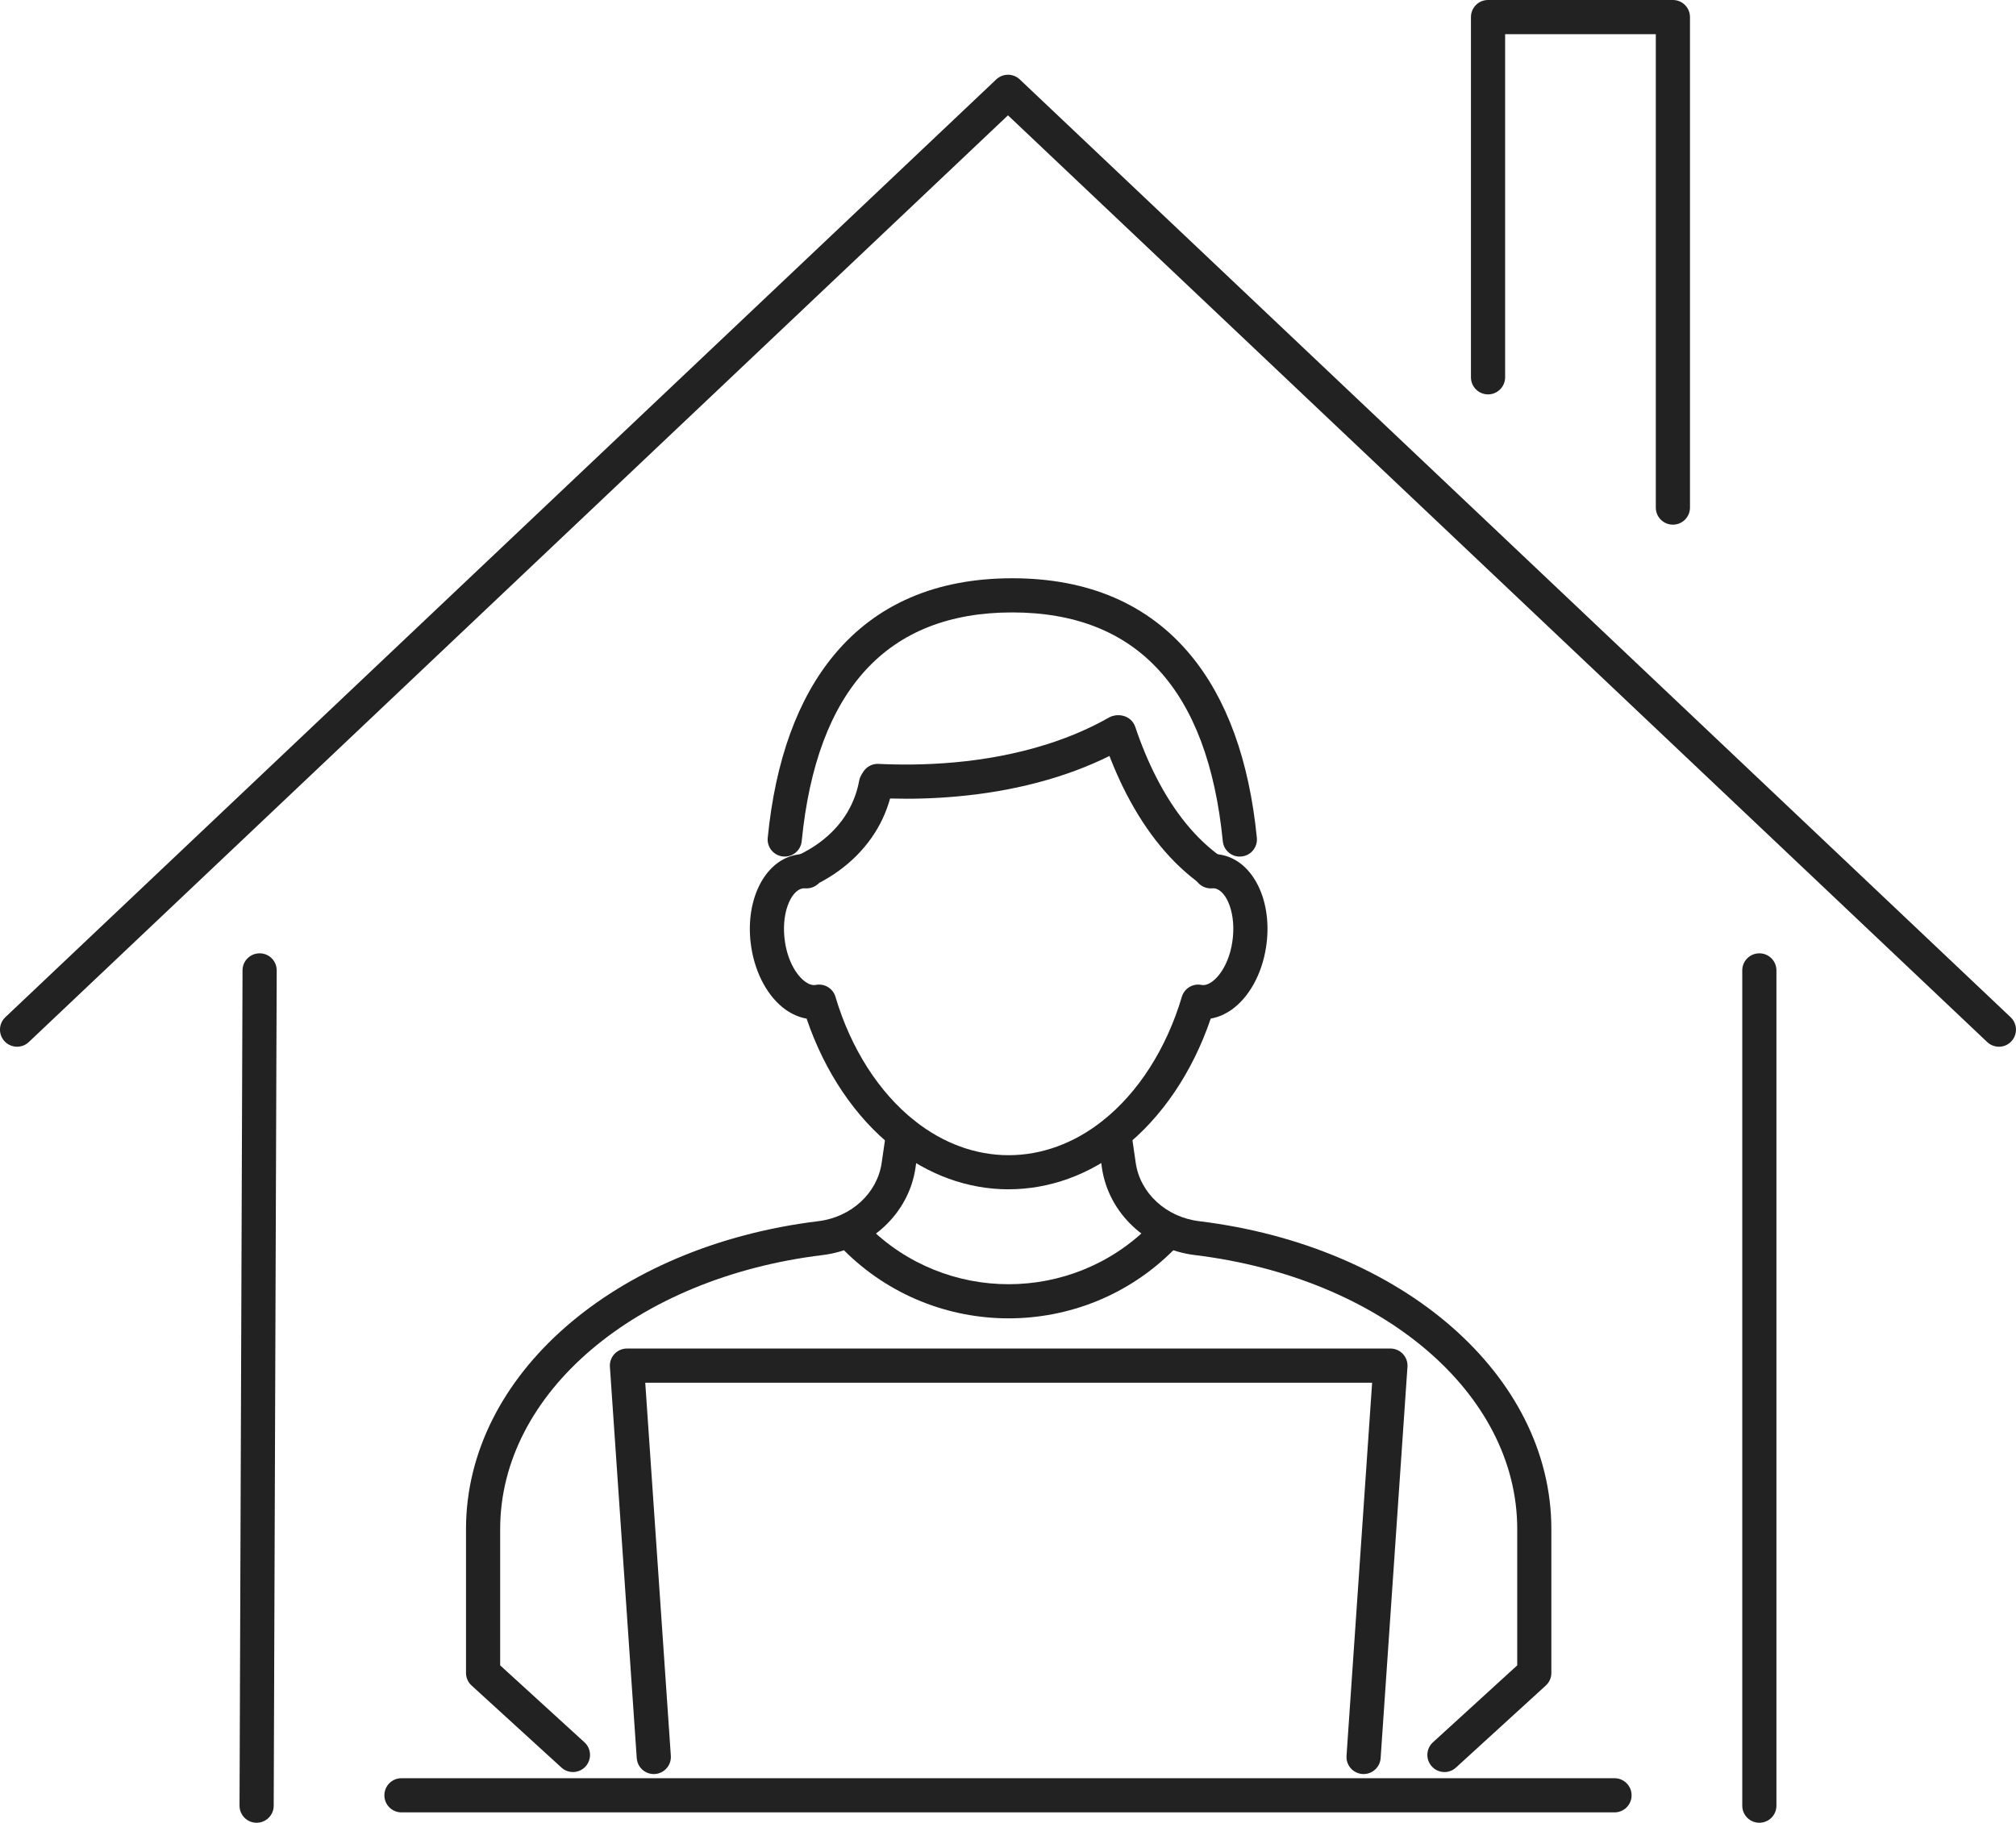 <?xml version="1.0" encoding="UTF-8"?>
<svg id="_レイヤー_2" data-name="レイヤー 2" xmlns="http://www.w3.org/2000/svg" viewBox="0 0 530.99 480.16">
  <defs>
    <style>
      .cls-1 {
        fill: #222;
      }
    </style>
  </defs>
  <g id="_レイヤー_2-2" data-name="レイヤー 2">
    <g>
      <g>
        <g>
          <path class="cls-1" d="M265.67,347.29c-15.71,0-31.42-5.98-43.39-17.94l6.36-6.36c20.41,20.41,53.63,20.41,74.04,0,1.76-1.76,4.61-1.76,6.36,0,1.76,1.76,1.76,4.61,0,6.36-11.96,11.96-27.68,17.94-43.39,17.94Z"/>
          <path class="cls-1" d="M265.67,313.3c-10.72,0-21.17-3.78-30.23-10.93-10.15-8-18.23-20-22.99-34.04-1.88-.32-3.72-1.1-5.47-2.32-4.59-3.23-7.99-9.36-9.09-16.4-1.89-11.98,3.23-22.7,11.66-24.4,1.06-.22,2.18-.28,3.3-.18,2.48.22,4.3,2.41,4.08,4.89s-2.41,4.3-4.89,4.08c-.24-.02-.48-.01-.7.04-3.12.63-5.73,6.83-4.57,14.18.86,5.51,3.34,9,5.38,10.43.98.69,1.91.96,2.74.8,2.27-.44,4.51.92,5.16,3.14,4.05,13.64,11.49,25.26,20.95,32.72,7.46,5.89,15.99,9,24.66,9s17.2-3.11,24.67-9c9.46-7.46,16.9-19.08,20.95-32.72.66-2.22,2.89-3.58,5.16-3.14.84.16,1.76-.11,2.74-.8,2.03-1.43,4.52-4.92,5.38-10.43,1.16-7.36-1.44-13.56-4.55-14.18-.24-.05-.47-.06-.71-.04-2.48.23-4.66-1.6-4.89-4.08s1.6-4.66,4.08-4.89c1.12-.1,2.24-.04,3.32.18,8.41,1.69,13.53,12.41,11.64,24.4-1.1,7.03-4.5,13.16-9.09,16.39-1.74,1.22-3.59,2-5.47,2.32-4.76,14.04-12.85,26.04-22.99,34.04-9.07,7.15-19.53,10.93-30.24,10.93Z"/>
          <path class="cls-1" d="M326.54,225.65c-2.29,0-4.24-1.73-4.47-4.06-3.96-39.98-22.62-60.26-55.46-60.26s-51.5,20.27-55.45,60.26c-.24,2.47-2.45,4.28-4.92,4.03-2.47-.24-4.28-2.45-4.03-4.92,2.02-20.43,7.9-36.64,17.48-48.17,11.12-13.4,26.91-20.2,46.93-20.2s35.81,6.79,46.94,20.2c9.58,11.54,15.46,27.75,17.48,48.17.24,2.47-1.56,4.68-4.03,4.92-.15.02-.3.02-.45.02Z"/>
          <path class="cls-1" d="M238.53,210.4c-2.72,0-5.26-.07-7.57-.18-2.48-.12-4.4-2.23-4.28-4.71.12-2.48,2.24-4.4,4.71-4.28,11.12.54,27.86.08,44.47-5.2,5.9-1.88,11.35-4.23,16.19-6.99,2.16-1.23,4.91-.48,6.14,1.67,1.23,2.16.48,4.91-1.67,6.14-5.39,3.08-11.42,5.69-17.93,7.76-14.4,4.58-28.81,5.8-40.07,5.8Z"/>
          <path class="cls-1" d="M319.06,233.9c-.9,0-1.8-.27-2.59-.83-7.76-5.49-14.42-13.55-19.8-23.96-2.32-4.5-4.4-9.47-6.18-14.74-.79-2.36.47-4.91,2.83-5.7,2.36-.79,4.91.47,5.7,2.83,1.63,4.85,3.53,9.39,5.65,13.49,4.7,9.12,10.42,16.09,16.99,20.74,2.03,1.43,2.51,4.24,1.08,6.27-.88,1.24-2.27,1.9-3.68,1.9Z"/>
          <path class="cls-1" d="M212.02,233.9c-1.71,0-3.34-.98-4.1-2.63-1.03-2.26-.03-4.93,2.23-5.96,3.54-1.62,10.05-5.41,13.76-12.63,1.12-2.18,1.93-4.54,2.38-7,.45-2.44,2.8-4.06,5.24-3.61,2.44.45,4.06,2.8,3.61,5.24-.62,3.33-1.7,6.52-3.23,9.49-3.67,7.14-10.08,13.07-18.03,16.69-.61.28-1.24.41-1.87.41Z"/>
        </g>
        <path class="cls-1" d="M380.45,466.8c-1.22,0-2.44-.49-3.32-1.47-1.68-1.84-1.55-4.68.29-6.36l22.2-20.27v-35.91c0-35.82-35.7-66.17-84.9-72.17-12.68-1.55-22.74-11-24.49-22.99l-1.21-8.33c-.36-2.46,1.35-4.74,3.81-5.1,2.46-.36,4.74,1.35,5.1,3.81l1.21,8.33c1.16,7.98,8.01,14.29,16.67,15.35,53.72,6.56,92.72,40.61,92.8,80.99v38.02c0,1.26-.53,2.47-1.47,3.32l-23.66,21.61c-.86.79-1.95,1.18-3.03,1.18Z"/>
        <path class="cls-1" d="M150.9,466.8c-1.08,0-2.17-.39-3.03-1.18l-23.66-21.61c-.93-.85-1.47-2.06-1.47-3.32v-37.98s0-.02,0-.03c.08-40.38,39.09-74.43,92.81-80.99,8.66-1.06,15.51-7.37,16.67-15.35l1.21-8.33c.36-2.46,2.64-4.17,5.1-3.81,2.46.36,4.16,2.64,3.81,5.1l-1.21,8.33c-1.74,11.99-11.81,21.44-24.49,22.99-49.19,6-84.9,36.36-84.9,72.17v35.91l22.2,20.27c1.84,1.68,1.96,4.52.29,6.36-.89.97-2.1,1.47-3.32,1.47Z"/>
        <path class="cls-1" d="M359.15,467.33c-.1,0-.21,0-.31-.01-2.48-.17-4.35-2.32-4.18-4.8l6.74-98.28h-191.45l6.74,98.28c.17,2.48-1.7,4.63-4.18,4.8-2.48.17-4.63-1.7-4.8-4.18l-7.07-103.09c-.09-1.24.35-2.47,1.2-3.38.85-.91,2.04-1.43,3.29-1.43h201.09c1.25,0,2.44.52,3.29,1.43.85.91,1.29,2.14,1.2,3.38l-7.07,103.09c-.16,2.37-2.14,4.19-4.48,4.19Z"/>
        <path class="cls-1" d="M425.24,477.43H105.74c-2.49,0-4.5-2.01-4.5-4.5s2.01-4.5,4.5-4.5h319.5c2.49,0,4.5,2.01,4.5,4.5s-2.01,4.5-4.5,4.5Z"/>
      </g>
      <g>
        <path class="cls-1" d="M526.49,275.73c-1.11,0-2.22-.41-3.09-1.23L265.49,30.38,7.59,274.5c-1.8,1.71-4.65,1.63-6.36-.17-1.71-1.8-1.63-4.65.17-6.36L262.4,20.92c1.74-1.64,4.45-1.64,6.19,0l260.99,247.05c1.8,1.71,1.88,4.56.17,6.36-.88.94-2.08,1.41-3.27,1.41Z"/>
        <g>
          <path class="cls-1" d="M67.59,480.16h-.02c-2.49,0-4.49-2.03-4.48-4.52l.79-220.03c0-2.49,2.03-4.48,4.52-4.48,2.49,0,4.49,2.03,4.48,4.52l-.79,220.03c0,2.48-2.02,4.48-4.5,4.48Z"/>
          <path class="cls-1" d="M463.39,480.16c-2.49,0-4.5-2.01-4.5-4.5v-220.03c0-2.49,2.01-4.5,4.5-4.5s4.5,2.01,4.5,4.5v220.03c0,2.49-2.01,4.5-4.5,4.5Z"/>
        </g>
        <path class="cls-1" d="M440.62,138.21c-2.49,0-4.5-2.01-4.5-4.5V9h-39.69v90.39c0,2.49-2.01,4.5-4.5,4.5s-4.5-2.01-4.5-4.5V4.5c0-2.49,2.01-4.5,4.5-4.5h48.69c2.49,0,4.5,2.01,4.5,4.5v129.21c0,2.49-2.01,4.5-4.5,4.5Z"/>
      </g>
    </g>
  </g>
</svg>